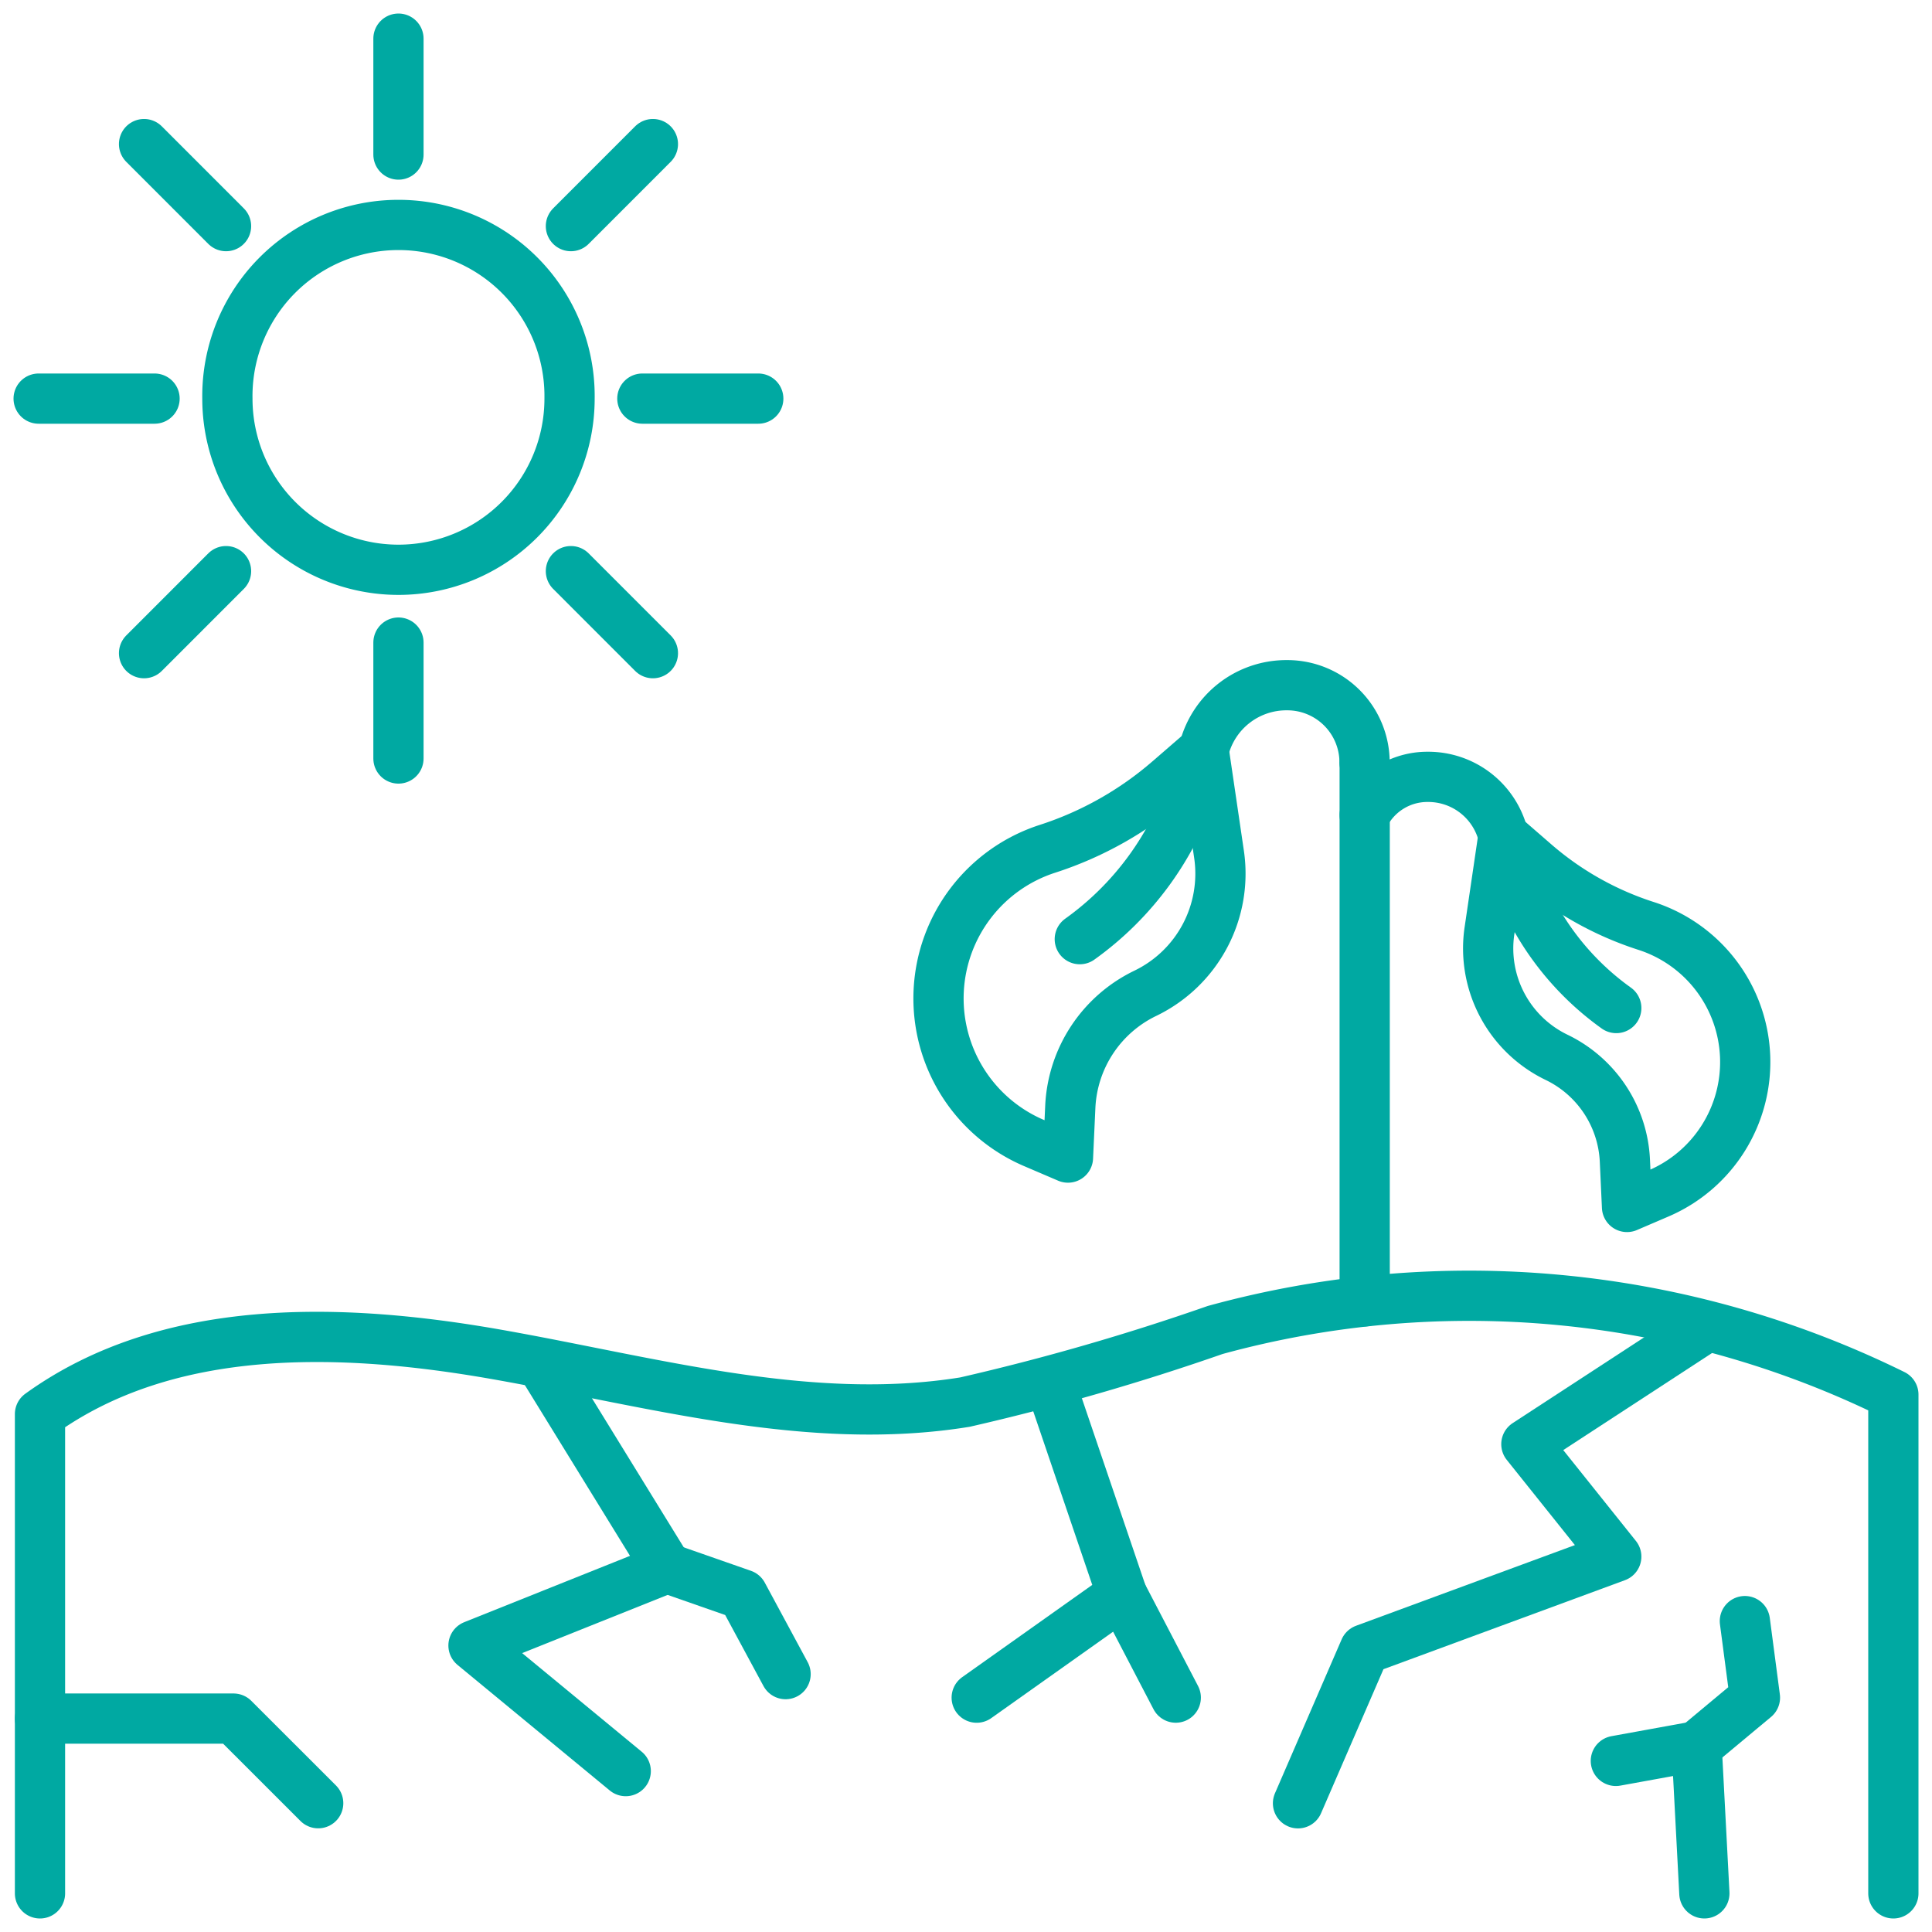 <svg id="Icon:_Drought" data-name="Icon: Drought" xmlns="http://www.w3.org/2000/svg" width="50" height="50" viewBox="0 0 50 50">
  <path id="Stroke_1" data-name="Stroke 1" d="M0,15.467V3.064C3.312.673,7.8.811,11.818,1.519s8.09,1.887,12.121,1.234A60.807,60.807,0,0,0,30.413.887,24.838,24.838,0,0,1,47.965,2.559V15.467" transform="translate(1.035 33.533)" fill="none" stroke="#00a9a2" stroke-linecap="round" stroke-linejoin="round" stroke-width="1.3"/>
  <path id="Stroke_3" data-name="Stroke 3" d="M10.518,0,5.91,3.006l2.327,2.91-6.511,2.4L0,12.3" transform="translate(33.592 34.369)" fill="none" stroke="#00a9a2" stroke-linecap="round" stroke-linejoin="round" stroke-width="1.3"/>
  <path id="Stroke_5" data-name="Stroke 5" d="M0,.38,2.091,0l.2,3.808" transform="translate(41.818 45.192)" fill="none" stroke="#00a9a2" stroke-linecap="round" stroke-linejoin="round" stroke-width="1.3"/>
  <path id="Stroke_7" data-name="Stroke 7" d="M1.8,0,5.009,5.211,0,7.215l3.94,3.25" transform="translate(12.254 35.371)" fill="none" stroke="#00a9a2" stroke-linecap="round" stroke-linejoin="round" stroke-width="1.3"/>
  <path id="Stroke_9" data-name="Stroke 9" d="M1.894,0,3.762,5.495,0,8.163" transform="translate(25.277 35.772)" fill="none" stroke="#00a9a2" stroke-linecap="round" stroke-linejoin="round" stroke-width="1.3"/>
  <path id="Stroke_11" data-name="Stroke 11" d="M0,0H5.009L7.2,2.19" transform="translate(1.035 44.477)" fill="none" stroke="#00a9a2" stroke-linecap="round" stroke-linejoin="round" stroke-width="1.3"/>
  <path id="Stroke_13" data-name="Stroke 13" d="M6.863,0l-.9.779A9.04,9.04,0,0,1,2.819,2.552a4.069,4.069,0,0,0-.354,7.612l.885.379.06-1.312a3.437,3.437,0,0,1,1.942-2.94A3.437,3.437,0,0,0,7.26,2.7Z" transform="translate(24.289 19.415)" fill="none" stroke="#00a9a2" stroke-linecap="round" stroke-linejoin="round" stroke-width="1.3"/>
  <path id="Stroke_15" data-name="Stroke 15" d="M.1,0V13.94" transform="translate(35.218 19.738)" fill="none" stroke="#00a9a2" stroke-linecap="round" stroke-linejoin="round" stroke-width="1.3"/>
  <path id="Stroke_17" data-name="Stroke 17" d="M0,6.572H0A7.9,7.9,0,0,0,2.935,2.539l.272-.857.016-.059A2.2,2.2,0,0,1,5.346,0H5.37a2,2,0,0,1,2,2" transform="translate(27.945 17.733)" fill="none" stroke="#00a9a2" stroke-linecap="round" stroke-linejoin="round" stroke-width="1.3"/>
  <path id="Stroke_19" data-name="Stroke 19" d="M.394,0l.818.71A8.228,8.228,0,0,0,4.077,2.324h0A3.7,3.7,0,0,1,4.4,9.254L3.593,9.6,3.538,8.405A3.129,3.129,0,0,0,1.771,5.728,3.129,3.129,0,0,1,.033,2.454Z" transform="translate(38.514 21.636)" fill="none" stroke="#00a9a2" stroke-linecap="round" stroke-linejoin="round" stroke-width="1.3"/>
  <path id="Stroke_21" data-name="Stroke 21" d="M6.511,5.983h0A7.193,7.193,0,0,1,3.838,2.311l-.248-.78-.015-.054A2,2,0,0,0,1.643,0H1.621A1.824,1.824,0,0,0,0,.988" transform="translate(35.318 20.105)" fill="none" stroke="#00a9a2" stroke-linecap="round" stroke-linejoin="round" stroke-width="1.3"/>
  <path id="Stroke_23" data-name="Stroke 23" d="M4.428,8.859h0A4.429,4.429,0,0,1,0,4.429H0a4.428,4.428,0,1,1,8.855,0h0A4.429,4.429,0,0,1,4.428,8.859Z" transform="translate(5.885 5.887)" fill="none" stroke="#00a9a2" stroke-linecap="round" stroke-linejoin="round" stroke-width="1.3"/>
  <path id="Stroke_25" data-name="Stroke 25" d="M.1,3V0" transform="translate(10.212 1)" fill="none" stroke="#00a9a2" stroke-linecap="round" stroke-linejoin="round" stroke-width="1.3"/>
  <path id="Stroke_27" data-name="Stroke 27" d="M0,2.123,2.122,0" transform="translate(14.775 3.729)" fill="none" stroke="#00a9a2" stroke-linecap="round" stroke-linejoin="round" stroke-width="1.3"/>
  <path id="Stroke_29" data-name="Stroke 29" d="M0,.1H3" transform="translate(16.624 10.216)" fill="none" stroke="#00a9a2" stroke-linecap="round" stroke-linejoin="round" stroke-width="1.3"/>
  <path id="Stroke_31" data-name="Stroke 31" d="M0,0,2.122,2.123" transform="translate(14.775 14.781)" fill="none" stroke="#00a9a2" stroke-linecap="round" stroke-linejoin="round" stroke-width="1.3"/>
  <path id="Stroke_33" data-name="Stroke 33" d="M.1,0V3" transform="translate(10.212 16.63)" fill="none" stroke="#00a9a2" stroke-linecap="round" stroke-linejoin="round" stroke-width="1.3"/>
  <path id="Stroke_35" data-name="Stroke 35" d="M2.122,0,0,2.123" transform="translate(3.728 14.781)" fill="none" stroke="#00a9a2" stroke-linecap="round" stroke-linejoin="round" stroke-width="1.3"/>
  <path id="Stroke_37" data-name="Stroke 37" d="M3,.1H0" transform="translate(1 10.216)" fill="none" stroke="#00a9a2" stroke-linecap="round" stroke-linejoin="round" stroke-width="1.3"/>
  <path id="Stroke_39" data-name="Stroke 39" d="M2.122,2.123,0,0" transform="translate(3.728 3.729)" fill="none" stroke="#00a9a2" stroke-linecap="round" stroke-linejoin="round" stroke-width="1.3"/>
  <path id="Stroke_41" data-name="Stroke 41" d="M0,0,1.39,2.668" transform="translate(29.039 41.266)" fill="none" stroke="#00a9a2" stroke-linecap="round" stroke-linejoin="round" stroke-width="1.3"/>
  <path id="Stroke_43" data-name="Stroke 43" d="M0,0,1.957.684l1.111,2.06" transform="translate(17.263 40.582)" fill="none" stroke="#00a9a2" stroke-linecap="round" stroke-linejoin="round" stroke-width="1.3"/>
  <path id="Stroke_45" data-name="Stroke 45" d="M0,3.238,1.509,1.981,1.248,0" transform="translate(43.909 41.954)" fill="none" stroke="#00a9a2" stroke-linecap="round" stroke-linejoin="round" stroke-width="1.3"/>
</svg>
